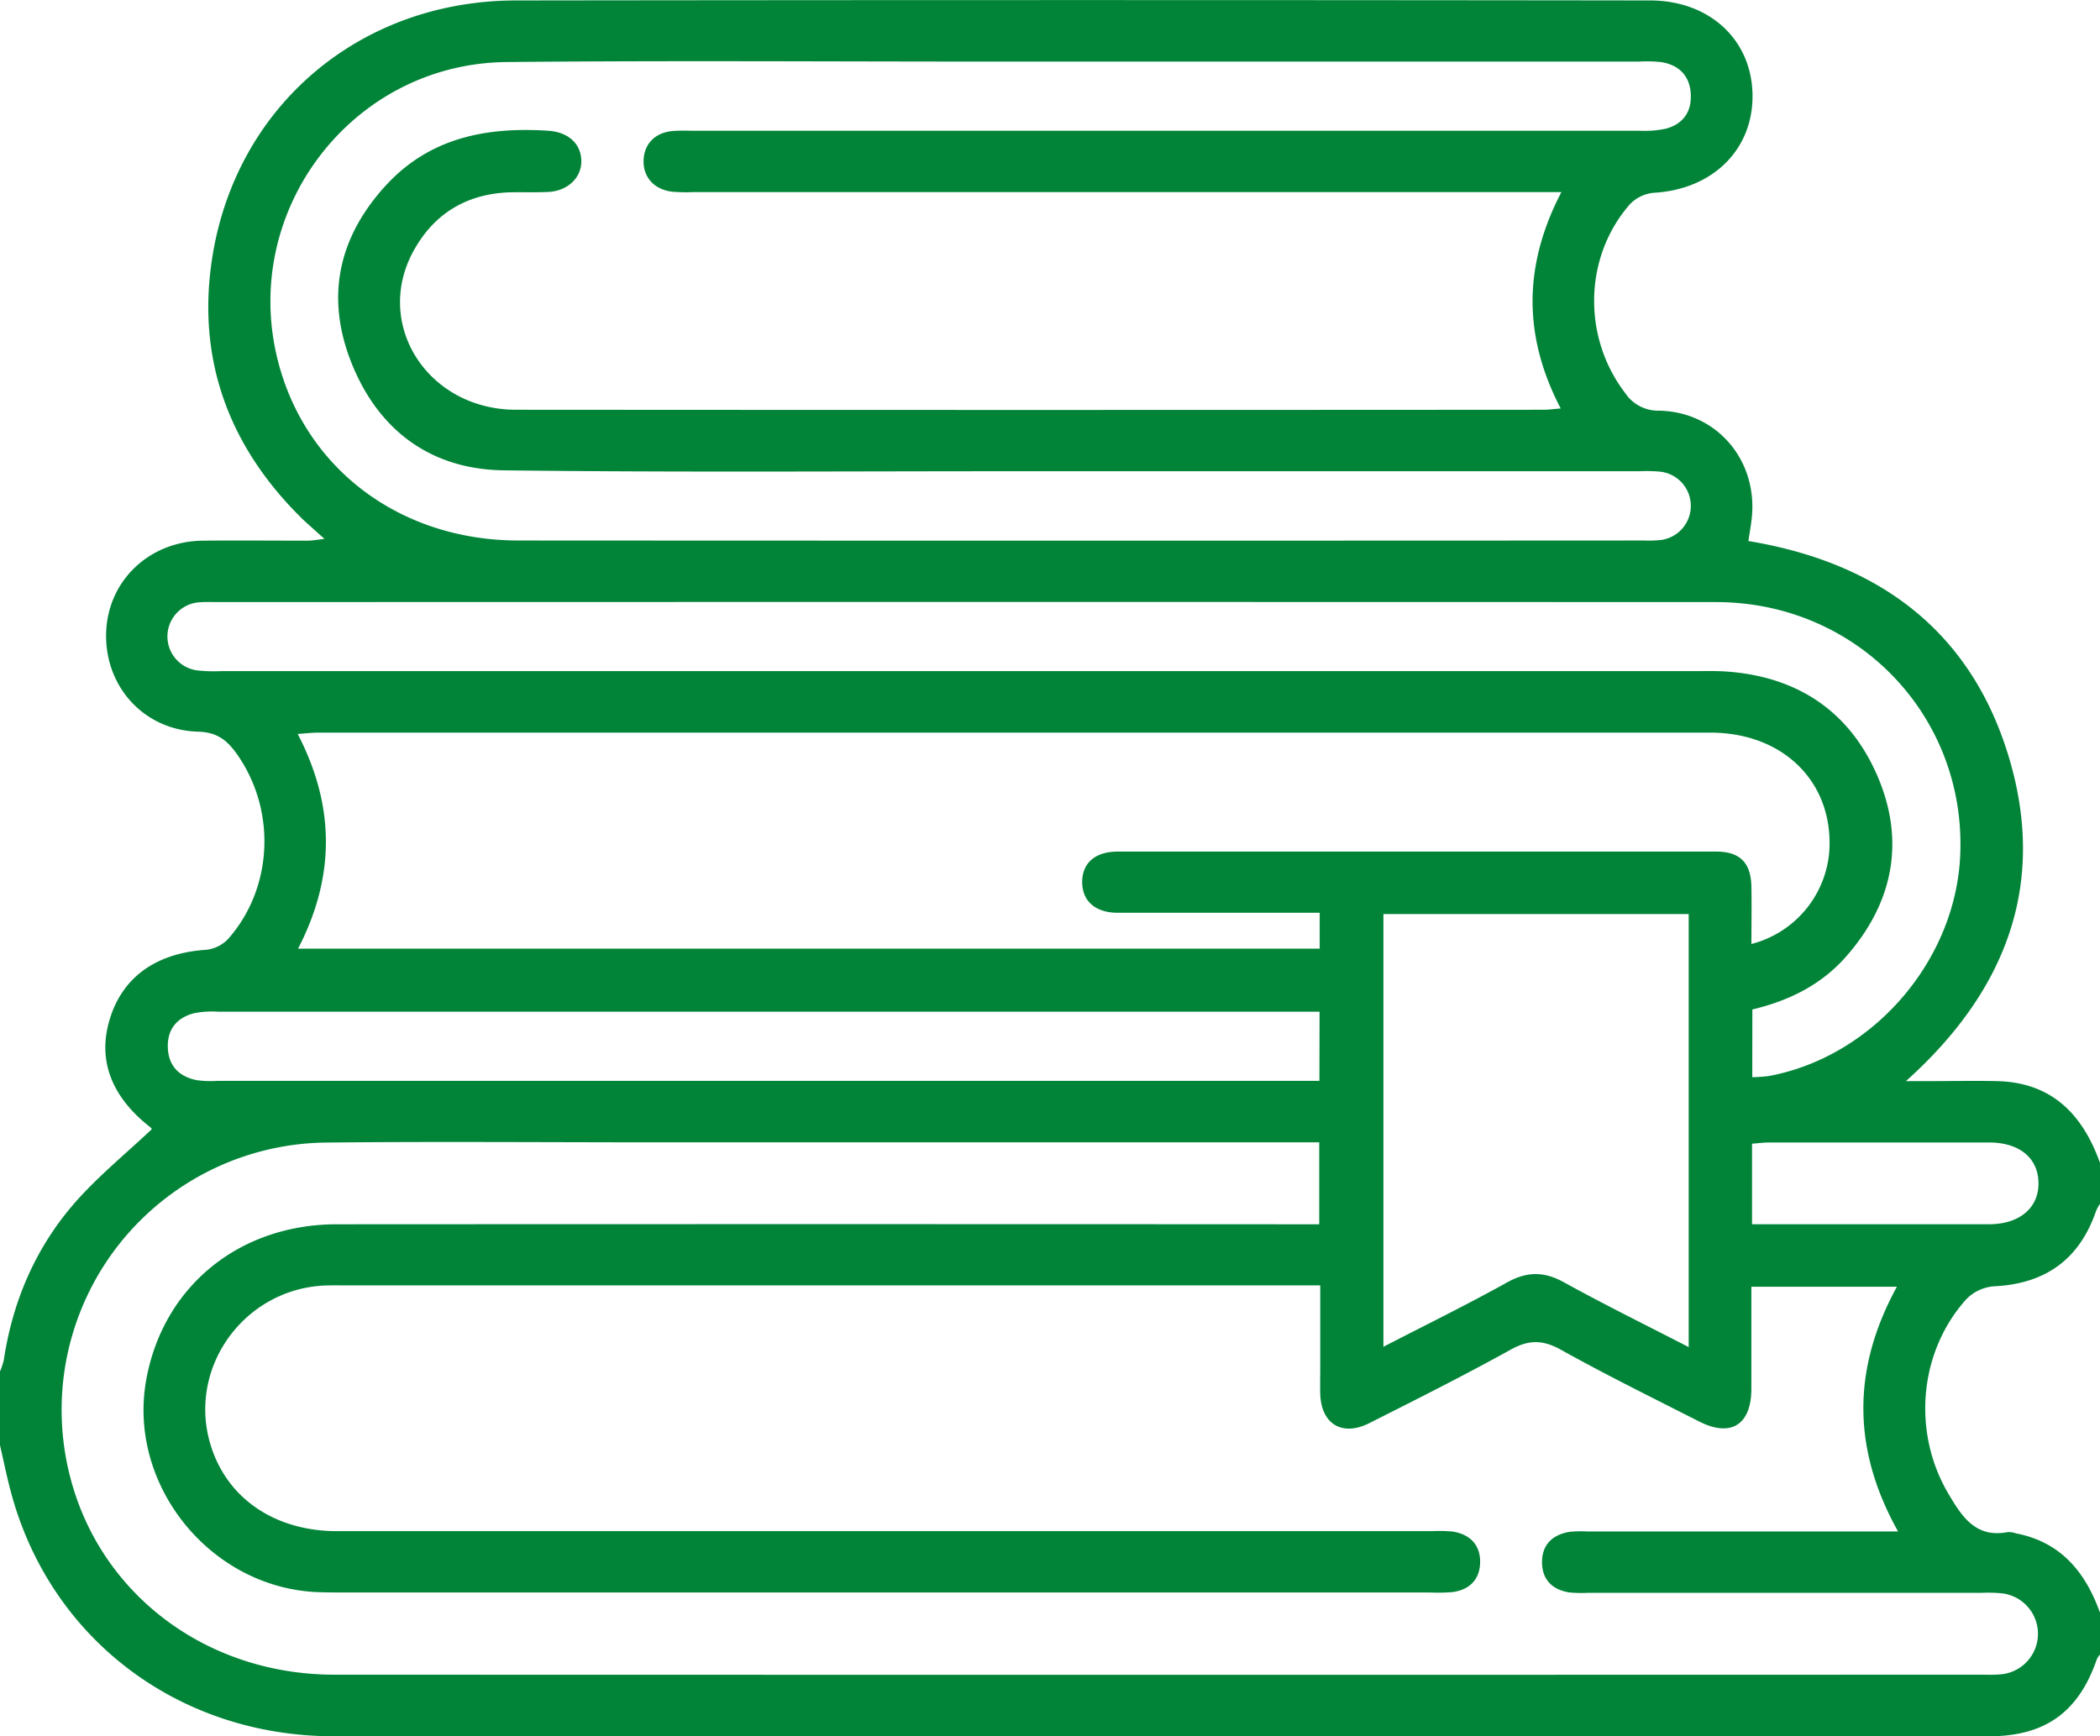 <svg id="Camada_1" data-name="Camada 1" xmlns="http://www.w3.org/2000/svg" viewBox="0 0 512 423.35"><defs><style>.cls-1{fill:#018438;}</style></defs><path class="cls-1" d="M0,396.75v-18A16.76,16.76,0,0,0,.92,376c2.18-14.5,7.82-27.55,17.46-38.54C24,331.09,30.69,325.64,37,319.69c.06.09-.06-.26-.31-.45-9.6-7.47-13-16.51-9.89-26.51,3.17-10.26,11.38-16,23.44-16.79a8.66,8.66,0,0,0,5.39-2.66c11.06-12.55,11.75-31.63,2-45.25-2.34-3.27-4.8-5.15-9.3-5.28-13.14-.36-22.68-10.85-22.46-23.81.22-12.8,10.37-22.64,23.59-22.77,8.49-.08,17,0,25.49,0,1.21,0,2.41-.24,4.16-.43l-3.13-2.81c-.86-.78-1.75-1.55-2.57-2.37C55.87,153.22,48.08,132.21,51.62,108c5.5-37.61,36-63.52,74.18-63.56q138.24-.18,276.48,0c14.47,0,24.76,9.52,25,22.9s-9.64,23.18-24.06,24a9.24,9.24,0,0,0-5.83,2.79c-11.27,12.87-11.59,32.44-1.15,46.05a9.64,9.64,0,0,0,8.28,4.29c13.65.28,23.54,11.43,22.67,25.05-.14,2.26-.6,4.49-.91,6.74,31.74,5.26,54.29,21.88,63.54,52.84s-.74,57-25.14,78.86H470c5.66,0,11.33-.12,17,0,13.32.36,20.78,8.15,25,19.94v10a10.19,10.19,0,0,0-.94,1.67c-4.07,11.9-12.41,17.85-25,18.43a10.55,10.55,0,0,0-6.66,3.15c-11.51,12.78-13.24,32.33-4.42,47.32,3.25,5.52,6.63,11,14.54,9.46a5.49,5.49,0,0,1,2,.31c11,2.11,17,9.55,20.53,19.48v10a5.44,5.44,0,0,0-.82,1.2c-4.41,12.86-12.54,18.74-26.11,18.8-8.33,0-16.65,0-25,0q-189.34,0-378.69,0c-38,0-69.4-23.93-78.84-59.83C1.6,404.16.85,400.44,0,396.75Zm321.64-73.86h-161c-27,0-54-.22-81,.05a65.19,65.19,0,0,0-62.67,81c7.2,29,33.24,48.75,64.58,48.76q201.23.06,402.43,0a33.29,33.29,0,0,0,4-.1,9.93,9.93,0,0,0,.19-19.73,36,36,0,0,0-5-.13h-96a30.49,30.49,0,0,1-4.49-.09c-4.17-.63-6.69-3.08-6.72-7.34s2.51-6.72,6.63-7.43a26.85,26.85,0,0,1,4.49-.1h75.69c-11.42-20.42-11.05-40-.29-59.68H427c0,8.5,0,16.77,0,25-.05,8.67-5,11.78-12.71,7.87-11.27-5.73-22.62-11.32-33.66-17.47-4.43-2.48-7.82-2.54-12.27-.08-11.34,6.29-22.95,12.11-34.53,17.95-6.61,3.33-11.71.19-11.94-7.12-.06-2.16,0-4.32,0-6.48v-20H84.66c-2,0-4-.05-6,.06C59.4,359,46,377.67,51.15,396c3.77,13.41,15.57,21.7,31.07,21.7q133.49,0,267,0a31.91,31.91,0,0,1,5,.11c4.17.66,6.69,3.24,6.65,7.43s-2.54,6.77-6.76,7.32a41.86,41.86,0,0,1-5.49.1h-264c-2.5,0-5,0-7.5-.1C51,431.27,31,406.21,35.67,380.7c4.12-22.65,22.64-37.82,46.46-37.83q116.73-.06,233.46,0h6.05Zm59-231.71H168.91a41.44,41.44,0,0,1-5-.1c-4.4-.52-7.1-3.51-7-7.6s2.87-6.92,7.33-7.22c1.66-.12,3.33-.05,5-.05q115.23,0,230.48,0a25,25,0,0,0,6.43-.5c4.23-1.14,6.34-4.15,6.07-8.55s-2.92-7-7.18-7.68a33.47,33.47,0,0,0-5.49-.13h-160c-38.67,0-77.33-.27-116,.11C85.65,59.81,58.35,96,67.82,132.55c6.8,26.28,29.91,43.57,58.59,43.58q137.25.08,274.48,0a28.06,28.06,0,0,0,4-.12,8.39,8.39,0,0,0-.08-16.66,36.05,36.05,0,0,0-5-.11q-77.25,0-154.49,0c-40.83,0-81.66.29-122.49-.22-17.65-.22-30.4-9.61-37-25.86s-3.41-31.05,8.47-43.86C105,77.83,118.73,75.25,133.63,76.21c4.78.3,7.9,3,8.1,7.11s-3.12,7.55-8,7.81c-3.32.18-6.67,0-10,.12-10.12.51-17.83,5.21-22.76,14-10.12,18,3.25,39,24.88,39q125.25.09,250.49,0c1.24,0,2.47-.18,4.17-.32C371.38,126.4,371.31,109.18,380.68,91.18ZM321.75,266.91H316c-14.49,0-29,0-43.48,0-5.5,0-8.67-2.9-8.67-7.49s3.09-7.43,8.66-7.43q73,0,145.94,0c5.82,0,8.46,2.76,8.56,8.61.09,4.61,0,9.22,0,13.92a25.38,25.38,0,0,0,19-22.74c1-16.63-11.11-28.79-29-28.8q-169.67,0-339.35,0c-1.53,0-3.06.18-5.08.32,9.23,17.77,9.08,35,.09,52.36H321.75ZM427.22,307a35.58,35.58,0,0,0,4.09-.29c25.43-4.76,45.61-28.2,46.62-54.08,1.33-33.9-25.27-61.47-59.52-61.48q-183.17-.06-366.34,0a33.83,33.83,0,0,0-3.49.05,8.35,8.35,0,0,0-.69,16.58,36.1,36.1,0,0,0,6,.2H413.22c2.5,0,5-.07,7.49.09,17.36,1.16,30.15,9.58,37,25.42s3.93,30.91-7.53,44c-6.1,7-14.06,10.88-22.94,13Zm-15.5,65.83V267.22H337.29V372.74c10.42-5.38,20.41-10.27,30.11-15.67,4.92-2.74,9.1-2.74,14,0C391.24,362.5,401.34,367.46,411.72,372.82Zm-90-81.8h-5.74q-131.41,0-262.85,0a22.58,22.58,0,0,0-5.94.4c-4.16,1.14-6.46,4-6.27,8.43s2.78,7,7,7.86a24.3,24.3,0,0,0,5,.18H321.68Zm105.44,51.83h4.32q26.73,0,53.45,0c7.51,0,12.23-4.07,12.07-10.23-.16-6-4.7-9.7-12.06-9.71q-26.73,0-53.45,0c-1.43,0-2.85.19-4.33.3Z" transform="translate(0 -44.33)"/></svg>